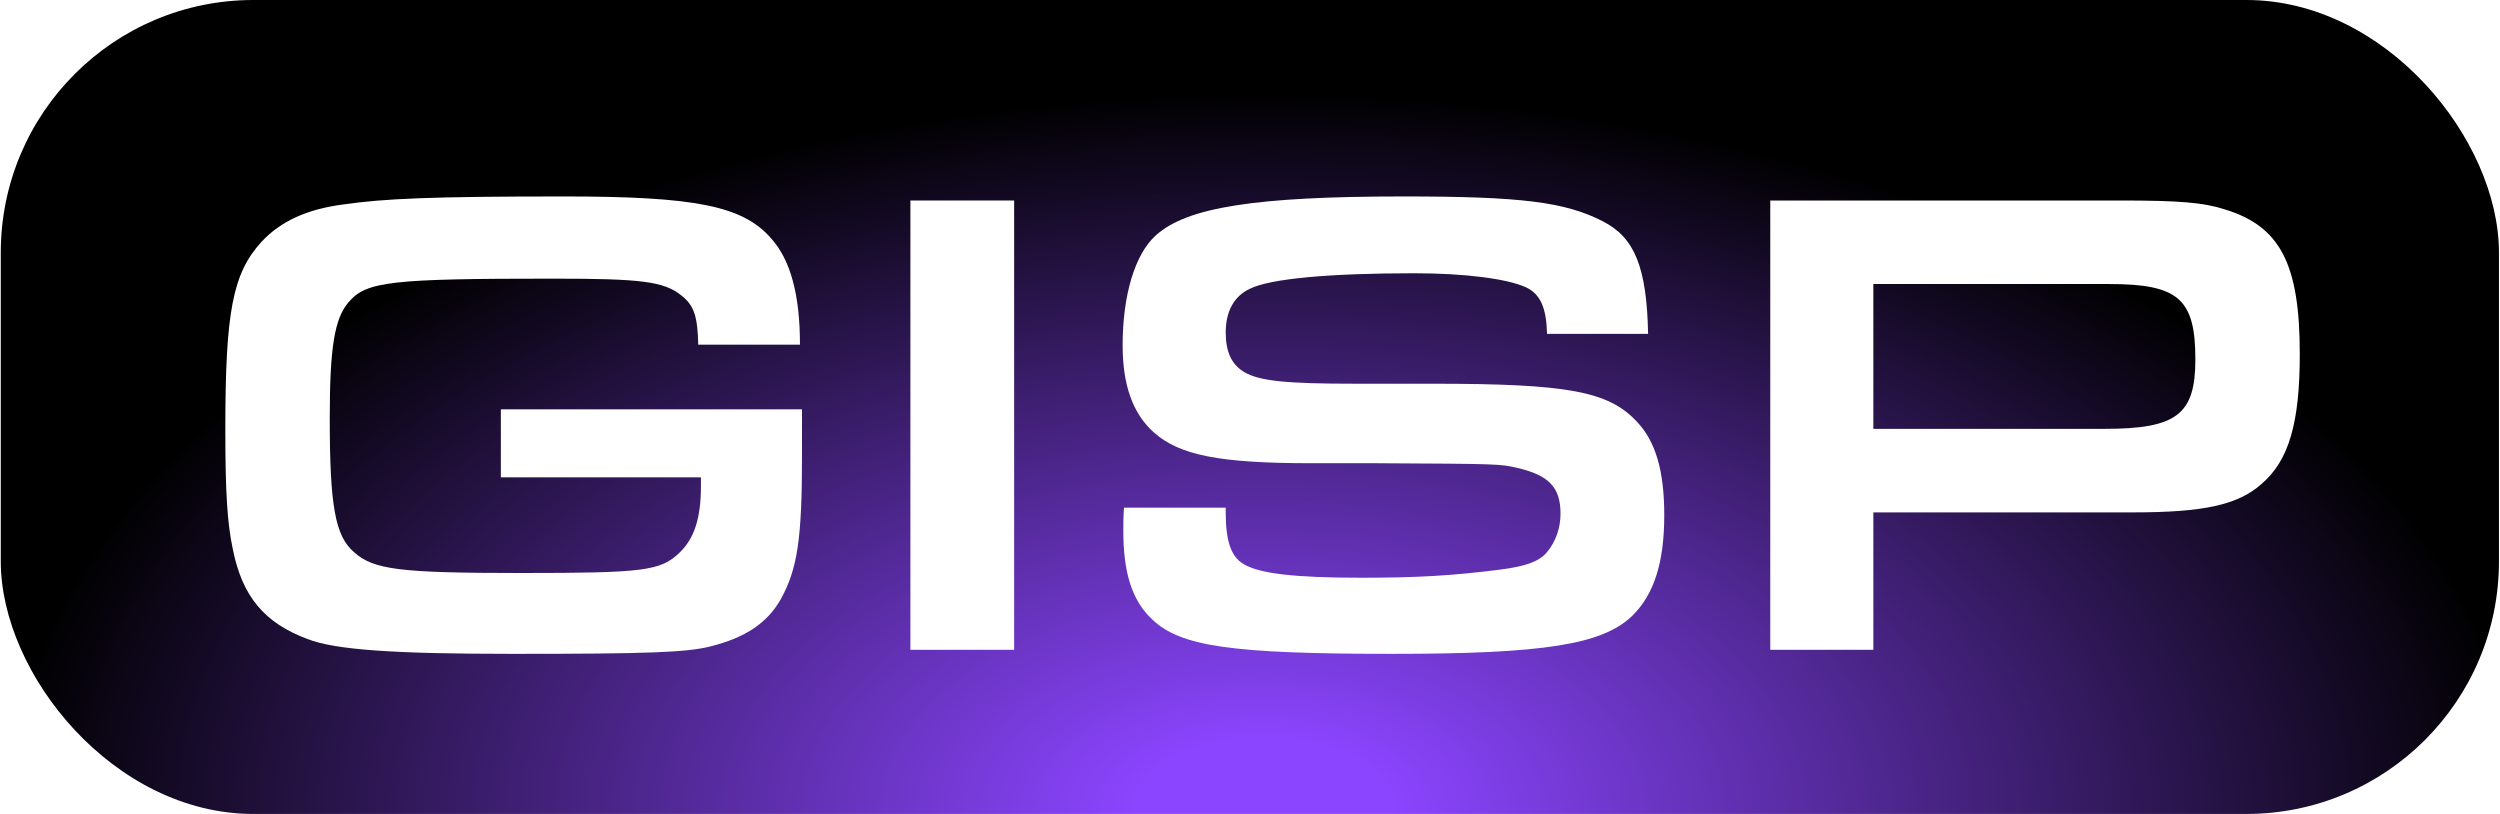 <svg width="129" height="42" viewBox="0 0 129 42" fill="none" xmlns="http://www.w3.org/2000/svg">
    <rect x="0.04" width="128.906" height="42" rx="13.034" fill="url(#paint0_radial_371_4429)"/>
    <g filter="url(#filter0_d_371_4429)">
        <path d="M91.346 32.082V8.898H109.457C112.446 8.898 113.698 9.002 114.775 9.35C117.66 10.219 118.669 12.165 118.669 16.823C118.669 20.368 118.112 22.315 116.687 23.531C115.47 24.609 113.698 24.991 110.082 24.991H96.665V32.082H91.346ZM96.665 20.681H108.588C112.307 20.681 113.281 19.951 113.281 17.101C113.281 13.973 112.411 13.208 108.831 13.208H96.665V20.681Z" fill="white"/>
        <path d="M57.998 24.748H63.247V24.991C63.247 26.486 63.525 27.285 64.185 27.668C65.019 28.154 66.827 28.363 70.234 28.363C73.119 28.363 74.927 28.259 77.394 27.946C78.75 27.772 79.411 27.529 79.828 27.042C80.28 26.486 80.523 25.791 80.523 25.061C80.523 23.705 79.932 23.079 78.298 22.697C77.394 22.489 77.394 22.489 70.964 22.454H67.661C62.899 22.454 60.848 22.037 59.527 20.855C58.45 19.882 57.928 18.422 57.928 16.371C57.928 13.799 58.554 11.679 59.632 10.706C61.23 9.246 64.776 8.689 72.424 8.689C78.472 8.689 80.766 8.968 82.713 9.976C84.347 10.81 84.972 12.339 85.042 15.78H79.828C79.793 14.425 79.48 13.729 78.75 13.382C77.777 12.93 75.552 12.652 72.98 12.652C68.6 12.652 65.541 12.93 64.498 13.451C63.664 13.834 63.247 14.633 63.247 15.711C63.247 16.719 63.559 17.379 64.22 17.762C65.019 18.213 66.34 18.352 69.956 18.352H73.918C80.871 18.352 82.991 18.735 84.451 20.299C85.424 21.307 85.876 22.836 85.876 25.13C85.876 27.563 85.355 29.232 84.208 30.344C82.678 31.804 79.689 32.291 71.868 32.291C63.525 32.291 60.918 31.908 59.458 30.518C58.415 29.545 57.963 28.119 57.963 25.93C57.963 25.686 57.963 25.2 57.998 24.748Z" fill="white"/>
        <path d="M46.977 32.082V8.898H52.33V32.082H46.977Z" fill="white"/>
        <path d="M25.844 19.673H41.383V22.141C41.383 26.382 41.139 27.911 40.305 29.44C39.61 30.692 38.463 31.456 36.655 31.908C35.404 32.221 33.422 32.291 26.435 32.291C20.282 32.291 17.293 32.082 15.868 31.526C13.643 30.692 12.496 29.336 12.009 26.868C11.731 25.547 11.627 24.018 11.627 20.716C11.627 14.598 12.009 12.652 13.504 11.018C14.477 9.976 15.833 9.35 17.675 9.107C19.831 8.794 22.299 8.689 29.112 8.689C35.89 8.689 38.324 9.176 39.783 10.845C40.792 11.957 41.278 13.764 41.278 16.336H36.029C35.995 14.877 35.821 14.32 35.16 13.799C34.257 13.069 33.075 12.93 28.556 12.93C20.178 12.93 18.892 13.069 17.988 14.147C17.258 14.981 17.015 16.51 17.015 20.125C17.015 24.644 17.293 26.208 18.266 27.042C19.274 27.946 20.595 28.119 26.887 28.119C33.179 28.119 34.083 28.015 35.056 27.077C35.821 26.347 36.168 25.304 36.168 23.636V23.184H25.844V19.673Z" fill="white"/>
    </g>
    <defs>
        <filter id="filter0_d_371_4429" x="8.73" y="7.241" width="112.835" height="29.394" filterUnits="userSpaceOnUse" color-interpolation-filters="sRGB">
            <feFlood flood-opacity="0" result="BackgroundImageFix"/>
            <feColorMatrix in="SourceAlpha" type="matrix" values="0 0 0 0 0 0 0 0 0 0 0 0 0 0 0 0 0 0 127 0" result="hardAlpha"/>
            <feOffset dy="1.448"/>
            <feGaussianBlur stdDeviation="1.448"/>
            <feComposite in2="hardAlpha" operator="out"/>
            <feColorMatrix type="matrix" values="0 0 0 0 1 0 0 0 0 1 0 0 0 0 1 0 0 0 0.25 0"/>
            <feBlend mode="normal" in2="BackgroundImageFix" result="effect1_dropShadow_371_4429"/>
            <feBlend mode="normal" in="SourceGraphic" in2="effect1_dropShadow_371_4429" result="shape"/>
        </filter>
        <radialGradient id="paint0_radial_371_4429" cx="0" cy="0" r="1" gradientUnits="userSpaceOnUse" gradientTransform="translate(65.217 42) rotate(180) scale(65.177 37.339)">
            <stop offset="0.1" stop-color="#8B45FF"/>
            <stop offset="1"/>
        </radialGradient>
    </defs>
</svg>